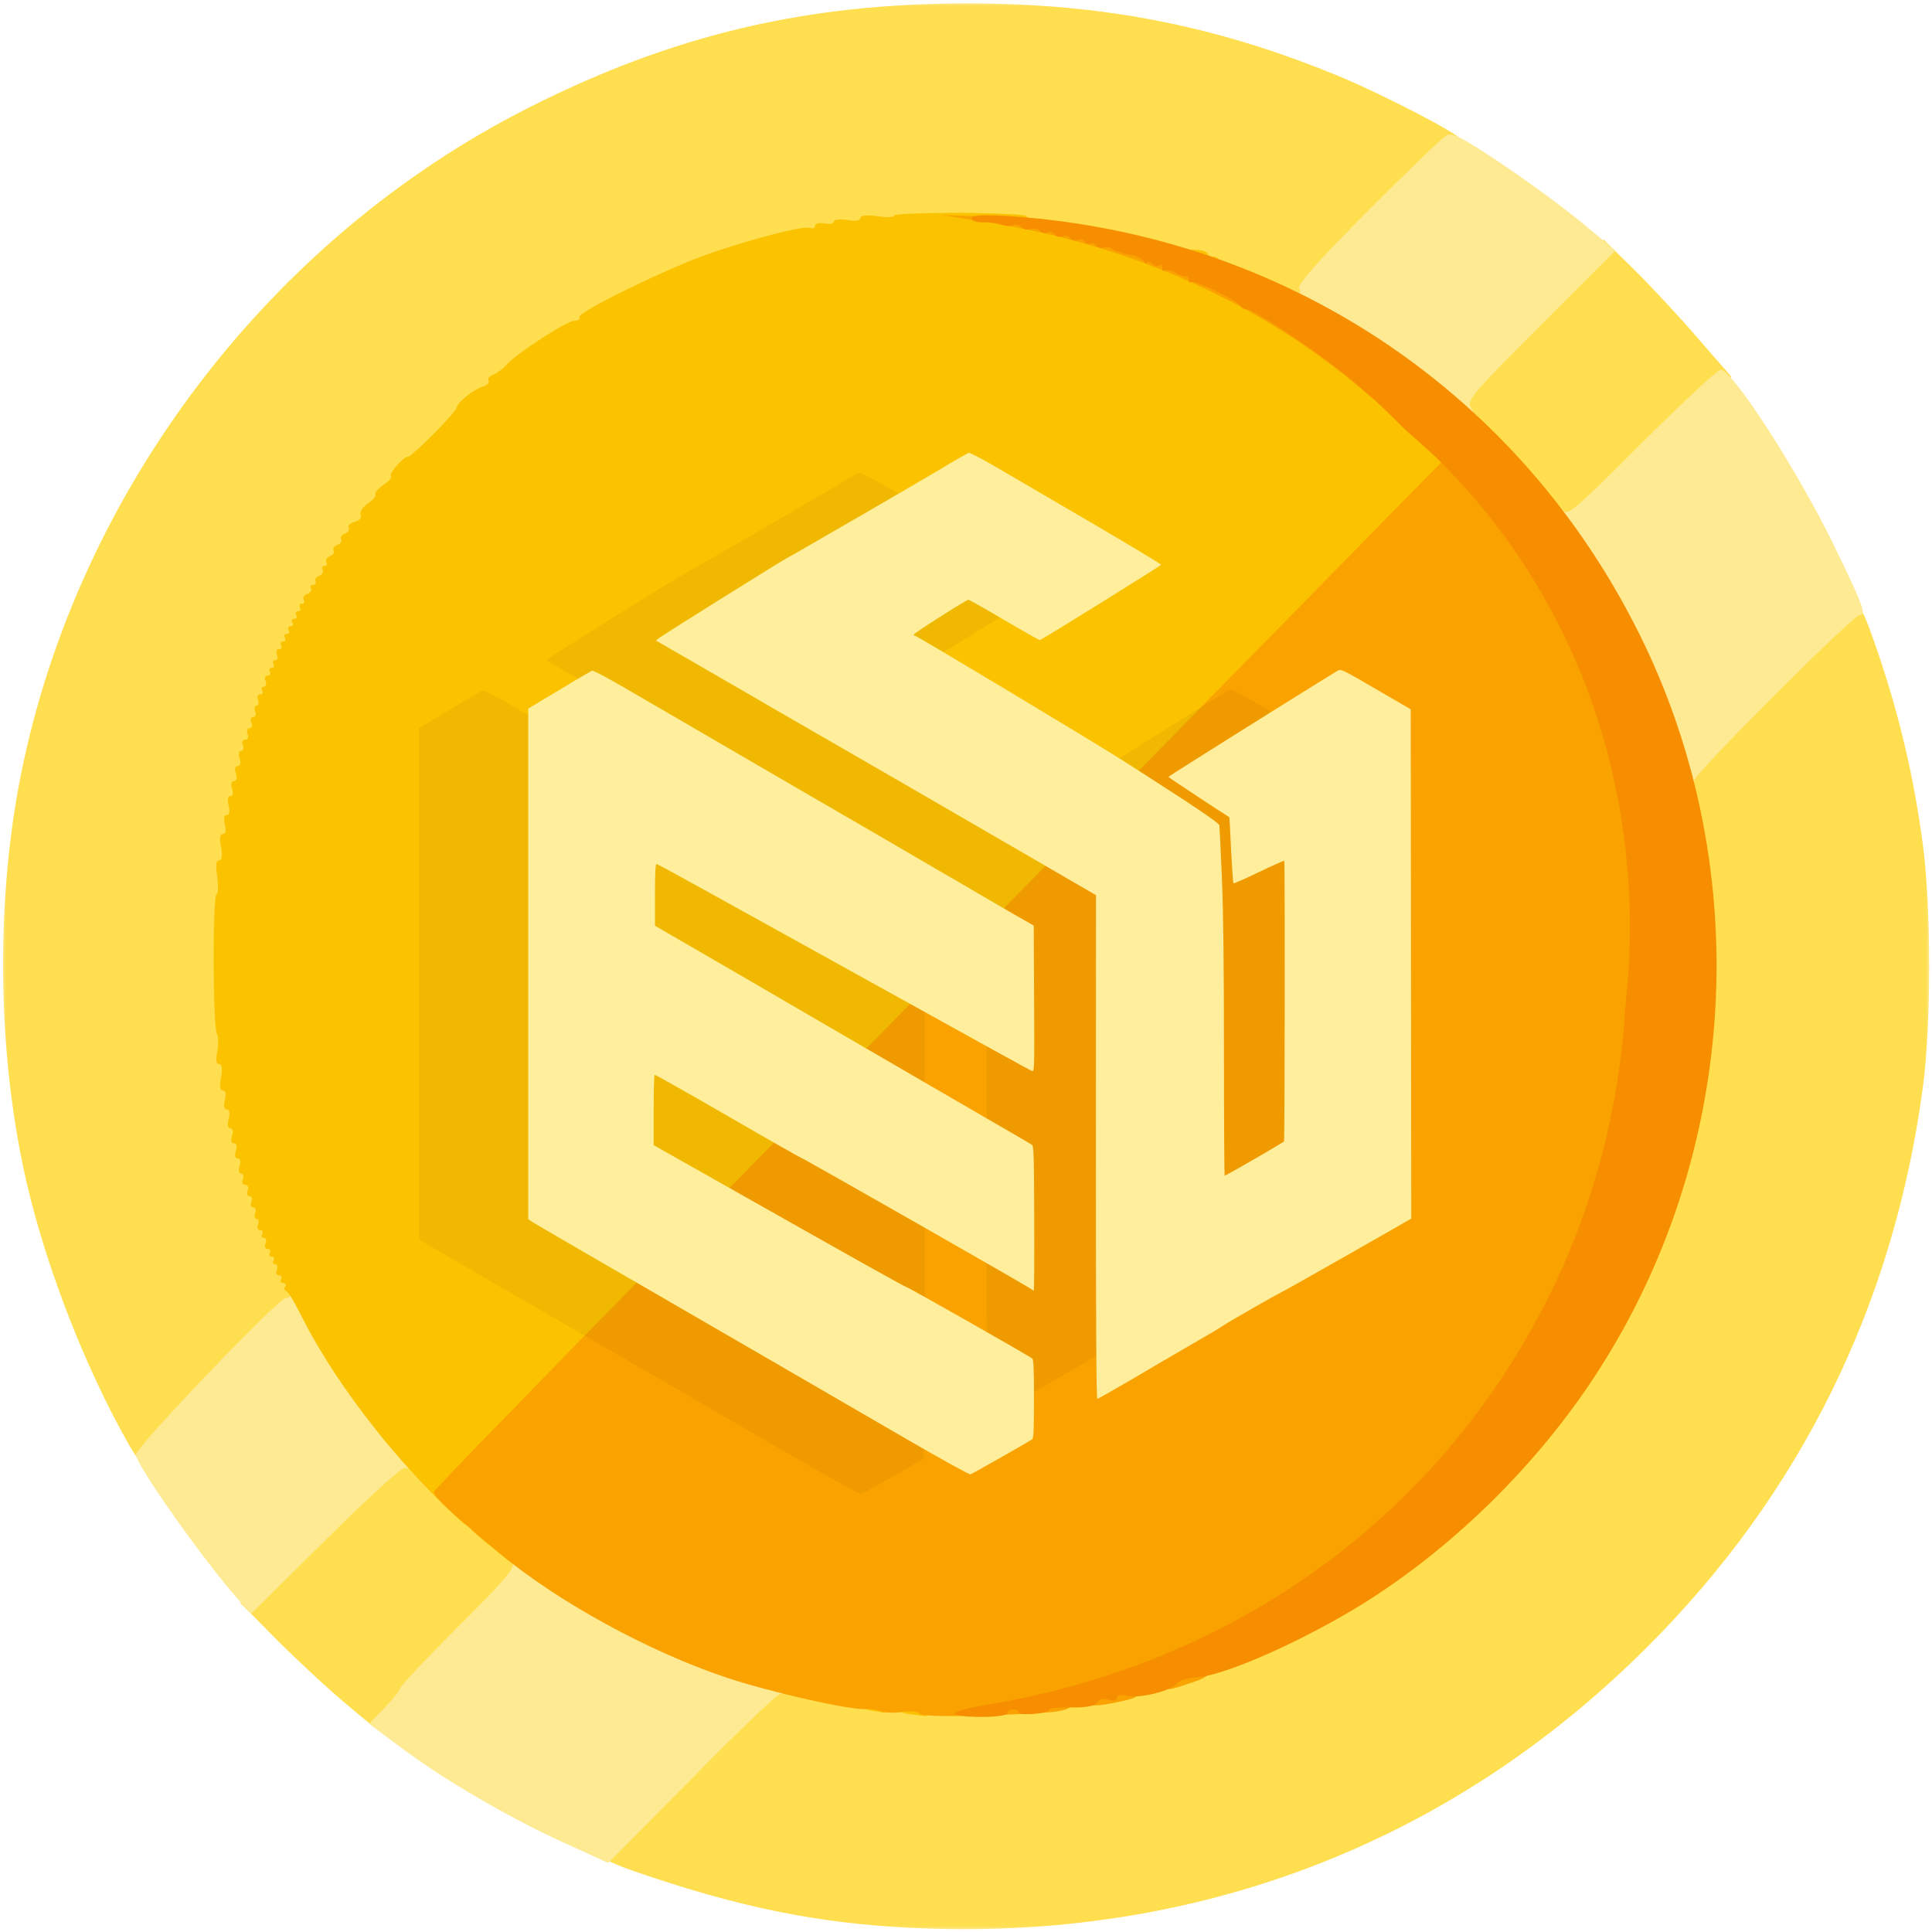 <svg width="150" height="150" viewBox="0 0 150 150" fill="none" xmlns="http://www.w3.org/2000/svg">
<g clipPath="url(#clip0_2349_32261)">
<mask id="mask0_2349_32261" style="mask-type:luminance" maskUnits="userSpaceOnUse" x="0" y="0" width="150" height="150">
<path d="M150 0H0V150H150V0Z" fill="white"/>
</mask>
<g mask="url(#mask0_2349_32261)">
<path d="M70.752 149.678C63.398 149.326 57.188 148.037 49.16 145.254C47.549 144.697 46.582 144.199 46.582 143.935C46.582 143.73 49.424 140.625 52.91 137.109C60.205 129.726 59.297 130.166 64.453 131.25C73.652 133.154 83.174 132.539 92.432 129.463C105.352 125.185 116.514 116.367 123.691 104.795C130.02 94.658 133.184 81.885 132.188 70.84C131.982 68.701 131.572 65.683 131.25 64.16C130.254 59.297 129.785 60.205 136.904 53.086C142.061 47.93 143.291 46.846 143.877 46.934C144.492 47.021 144.727 47.49 145.957 51.123C147.568 55.957 148.623 60.557 149.297 65.625C149.941 70.517 149.941 79.482 149.297 84.375C147.041 101.279 139.805 115.986 127.881 127.881C112.559 143.203 92.725 150.762 70.752 149.678Z" fill="#FFDE50"/>
<path d="M26.953 132.363C25.576 131.221 23.145 128.965 21.562 127.383L18.662 124.453L24.258 118.857C27.363 115.752 29.883 113.057 29.883 112.852C29.883 112.676 29.561 112.5 29.15 112.5C28.564 112.5 28.418 112.354 28.418 111.768C28.418 111.24 28.271 111.035 27.832 111.035C27.451 111.035 27.246 110.83 27.246 110.449C27.246 110.127 27.041 109.863 26.807 109.863C26.514 109.863 26.367 109.541 26.367 108.838C26.367 107.871 26.426 107.812 27.393 107.812C28.213 107.812 28.418 107.93 28.418 108.398C28.418 108.721 28.623 108.984 28.857 108.984C29.121 108.984 29.297 109.248 29.297 109.717C29.297 110.244 29.443 110.449 29.883 110.449C30.352 110.449 30.469 110.654 30.469 111.328C30.469 112.061 30.586 112.207 31.201 112.207C31.67 112.207 31.934 112.383 31.934 112.646C31.934 112.881 32.022 113.086 32.168 113.086C32.285 113.086 33.516 114.199 34.951 115.576C36.358 116.924 38.291 118.652 39.258 119.414C42.012 121.553 41.953 121.67 36.475 127.148C33.984 129.639 31.934 131.836 31.934 131.982C31.934 132.275 29.854 134.473 29.59 134.473C29.502 134.473 28.33 133.535 26.953 132.363Z" fill="#FFDE50"/>
<path d="M10.166 112.441C6.533 106.143 3.223 97.529 1.758 90.41C-0.234 80.742 -0.264 69.551 1.641 60.059C6.064 38.115 20.947 18.545 40.957 8.408C52.148 2.725 62.52 0.264 75.147 0.264C85.781 0.264 94.688 2.051 104.238 6.035C107.637 7.471 113.379 10.459 113.379 10.81C113.379 10.928 110.947 13.447 107.959 16.406C102.832 21.504 102.539 21.855 102.539 22.91C102.539 23.965 102.481 24.023 101.66 24.023C101.162 24.023 99.873 23.584 98.789 23.027C94.775 21.035 89.15 19.307 83.35 18.311C80.479 17.812 70.606 17.256 70.313 17.578C70.225 17.666 68.906 17.93 67.383 18.105C65.859 18.311 63.691 18.604 62.608 18.75C61.494 18.896 58.975 19.57 57.041 20.215C53.027 21.562 46.348 24.697 46.113 25.342C45.996 25.576 45.703 25.781 45.44 25.781C44.854 25.781 40.137 28.945 39.932 29.502C39.844 29.707 39.609 29.883 39.375 29.883C39.141 29.883 38.965 30.059 38.965 30.293C38.965 30.527 38.672 30.82 38.32 30.908C37.588 31.143 36.328 32.197 36.328 32.549C36.328 32.9 33.076 36.123 32.373 36.475C32.051 36.65 31.611 37.148 31.406 37.588C31.172 38.057 30.82 38.496 30.586 38.584C30.352 38.672 30.176 38.906 30.176 39.141C30.176 39.346 29.912 39.668 29.59 39.844C29.268 40.02 29.004 40.43 29.004 40.723C29.004 41.045 28.799 41.309 28.564 41.309C28.33 41.309 28.125 41.514 28.125 41.748C28.125 41.983 28.008 42.188 27.832 42.188C27.686 42.188 27.539 42.393 27.539 42.627C27.539 42.861 27.422 43.066 27.246 43.066C27.1 43.066 26.953 43.242 26.953 43.477C26.953 43.711 26.865 43.945 26.748 44.004C26.602 44.062 26.25 44.619 25.928 45.234C25.605 45.879 25.195 46.523 25.049 46.699C24.873 46.875 24.082 48.486 23.232 50.244C15.879 66.064 15.674 81.592 22.617 97.793C23.379 99.639 24.023 101.514 24.023 102.012C24.023 102.861 23.994 102.891 22.852 102.773C21.68 102.656 21.65 102.715 18.223 106.26C16.348 108.223 14.004 110.713 13.066 111.768C12.1 112.822 11.221 113.672 11.104 113.672C10.986 113.672 10.576 113.115 10.166 112.441Z" fill="#FFDE50"/>
<path d="M60.527 86.397C60.44 85.898 60.352 85.107 60.352 84.639C60.352 83.877 60.44 83.789 61.348 83.789C62.256 83.789 62.344 83.877 62.52 84.902C62.871 87.07 62.783 87.305 61.699 87.305C60.82 87.305 60.703 87.188 60.527 86.397Z" fill="#FFDE50"/>
<path d="M60.352 76.025C60.352 74.59 60.996 72.363 61.406 72.363C61.67 72.363 61.816 72.041 61.816 71.484C61.816 70.898 61.963 70.606 62.256 70.606C62.49 70.606 62.695 70.371 62.695 70.078C62.695 69.492 63.838 68.262 64.394 68.262C64.6 68.262 64.746 68.144 64.746 67.969C64.746 67.822 64.951 67.676 65.186 67.676C65.42 67.676 65.625 67.559 65.625 67.383C65.625 67.236 66.211 67.09 66.943 67.09C68.232 67.09 68.262 67.09 68.262 68.057C68.262 68.906 68.057 69.17 66.768 70.049C65.947 70.606 65.039 71.162 64.717 71.338C64.424 71.484 64.16 71.865 64.16 72.129C64.16 72.422 63.955 72.656 63.721 72.656C63.486 72.656 63.281 72.891 63.281 73.154C63.281 73.447 63.105 74.356 62.93 75.205C62.578 76.728 62.549 76.758 61.465 76.758C60.469 76.758 60.352 76.67 60.352 76.025Z" fill="#FFDE50"/>
<path d="M68.262 55.078V53.906H69.727H71.191V54.902C71.191 55.957 70.752 56.25 69.082 56.25C68.32 56.25 68.262 56.162 68.262 55.078Z" fill="#FFDE50"/>
<path d="M71.484 54.932V53.906H72.949H74.414V54.932V55.957H72.949H71.484V54.932Z" fill="#FFDE50"/>
<path d="M92.285 48.486C92.285 47.461 92.285 47.461 93.603 47.461C94.922 47.461 94.922 47.461 94.922 48.486C94.922 49.512 94.922 49.512 93.603 49.512C92.285 49.512 92.285 49.512 92.285 48.486Z" fill="#FFDE50"/>
<path d="M95.801 48.398C95.801 47.402 95.918 47.227 96.826 46.787C97.412 46.523 98.203 46.289 98.584 46.289C99.199 46.289 99.316 46.143 99.316 45.44C99.316 44.971 99.522 44.355 99.785 44.092C100.166 43.711 100.225 43.242 100.049 41.455L99.844 39.258H100.869H101.895L102.275 41.338C102.568 42.949 102.568 43.535 102.305 43.975C102.1 44.268 101.953 44.766 101.953 45.088C101.953 46.113 101.602 46.582 100.898 46.582C100.312 46.582 100.195 46.728 100.195 47.461C100.195 48.252 100.02 48.457 98.965 48.926C98.262 49.248 97.266 49.512 96.768 49.512C95.83 49.512 95.801 49.453 95.801 48.398Z" fill="#FFDE50"/>
<path d="M119.561 39.375C118.857 38.467 117.1 36.504 115.664 35.01C111.797 30.967 111.68 31.436 118.799 24.316L124.512 18.604L126.885 20.947C128.203 22.236 130.43 24.639 131.836 26.279L134.414 29.238L128.496 35.127C121.553 42.07 121.641 42.012 119.561 39.375Z" fill="#FFDE50"/>
<path d="M98.438 38.525C98.438 38.291 98.174 38.086 97.881 38.086C97.559 38.086 97.119 37.881 96.856 37.647C96.562 37.353 95.83 37.207 94.512 37.207H92.578V36.182V35.156H94.629C95.801 35.156 96.68 35.273 96.68 35.449C96.68 35.625 97.061 35.742 97.529 35.742C98.672 35.742 99.316 36.006 99.316 36.504C99.316 36.738 99.58 36.914 99.902 36.914C100.371 36.914 100.488 37.119 100.488 37.94C100.488 38.906 100.43 38.965 99.463 38.965C98.76 38.965 98.438 38.818 98.438 38.525Z" fill="#FFDE50"/>
<path d="M91.992 31.055C91.992 30.469 91.846 30.176 91.553 30.176C91.289 30.176 91.113 29.912 91.113 29.443C91.113 28.857 90.967 28.711 90.381 28.711C89.912 28.711 89.648 28.535 89.648 28.271C89.648 27.979 89.356 27.832 88.769 27.832C87.949 27.832 87.891 27.744 87.891 26.807C87.891 25.84 87.949 25.781 88.916 25.781C89.619 25.781 89.941 25.928 89.941 26.221C89.941 26.514 90.234 26.66 90.82 26.66C91.553 26.66 91.699 26.777 91.699 27.393C91.699 27.979 91.846 28.125 92.432 28.125C93.047 28.125 93.164 28.271 93.164 29.004C93.164 29.59 93.311 29.883 93.603 29.883C93.897 29.883 94.043 30.205 94.043 30.908C94.043 31.875 93.984 31.934 93.018 31.934C92.08 31.934 91.992 31.875 91.992 31.055Z" fill="#FFDE50"/>
<path d="M82.617 27.832C82.617 26.719 82.676 26.66 83.496 26.66C84.082 26.66 84.375 26.514 84.375 26.221C84.375 25.898 84.727 25.781 85.693 25.781C87.012 25.781 87.012 25.781 87.012 26.807C87.012 27.656 86.894 27.861 86.221 28.008C85.781 28.125 85.225 28.389 85.019 28.623C84.814 28.828 84.17 29.004 83.613 29.004C82.647 29.004 82.617 28.975 82.617 27.832Z" fill="#FFDE50"/>
<path d="M43.623 142.998C39.375 141.035 34.483 138.193 31.084 135.645L28.652 133.828L29.854 132.598C30.498 131.924 31.055 131.25 31.055 131.104C31.055 130.928 33.105 128.76 35.596 126.27C39.082 122.812 40.049 121.67 39.785 121.377C39.551 121.084 39.668 120.996 40.313 120.996C40.869 120.996 42.07 121.582 43.652 122.666C47.256 125.098 53.438 128.115 57.451 129.404C60.147 130.254 60.938 130.635 60.938 131.045C60.938 131.309 60.762 131.543 60.527 131.543C60.322 131.543 57.246 134.502 53.701 138.105L47.227 144.639L43.623 142.998Z" fill="#FFEA94"/>
<path d="M18.428 124.102C15.732 121.055 10.547 113.701 10.547 112.94C10.547 112.354 21.621 100.781 22.178 100.781C22.676 100.781 22.676 100.283 22.207 100.108C22.002 100.02 22.236 99.932 22.705 99.932C23.525 99.903 23.701 100.078 24.434 101.572C25.195 103.154 27.949 107.608 28.564 108.281C28.711 108.486 29.121 108.985 29.414 109.424C29.736 109.834 30.234 110.479 30.527 110.83C30.85 111.182 31.348 111.768 31.67 112.149C31.992 112.529 32.227 113.203 32.197 113.76C32.197 114.258 32.109 114.522 32.022 114.346C31.963 114.141 31.67 113.965 31.406 113.965C31.143 113.965 28.33 116.514 25.195 119.649L19.482 125.303L18.428 124.102Z" fill="#FFEA94"/>
<path d="M65.977 106.465C61.816 105.557 58.33 103.652 55.195 100.605C52.793 98.232 51.416 96.211 50.273 93.398C48.633 89.267 48.516 88.301 48.516 80.566C48.516 72.275 48.75 70.869 50.83 66.65C54.58 58.945 62.461 54.199 71.484 54.199C73.594 54.199 77.49 54.814 79.922 55.547C80.566 55.723 80.566 55.723 80.566 52.646V49.541L73.301 49.453L66.006 49.365L64.834 48.574C62.959 47.344 62.315 46.025 62.168 43.154C61.963 39.346 63.281 36.914 65.977 36.094C66.504 35.918 69.902 35.713 73.535 35.596C78.047 35.449 80.186 35.303 80.332 35.068C80.449 34.863 80.566 33.75 80.566 32.578C80.566 29.531 81.562 27.773 83.994 26.543C85.371 25.84 89.619 25.898 91.055 26.631C93.428 27.832 94.336 29.619 94.336 32.959V35.449H95.449C97.236 35.449 99.404 36.24 100.459 37.266C102.07 38.818 102.363 39.697 102.363 42.48C102.334 44.531 102.217 45.205 101.631 46.26C100.869 47.607 100.811 47.666 98.818 48.516C98.115 48.779 97.559 49.131 97.559 49.277C97.559 49.395 96.826 49.512 95.947 49.512H94.336V75.967V102.451L93.662 103.74C93.281 104.443 92.402 105.439 91.728 105.908C90.527 106.758 90.352 106.787 87.451 106.787C84.522 106.787 84.404 106.758 83.115 105.82L81.768 104.883L80.332 105.439C76.67 106.904 70.049 107.373 65.977 106.465ZM74.795 91.992C76.67 91.113 78.574 89.15 79.6 87.07C80.391 85.459 80.42 85.254 80.42 80.713V76.025L79.453 74.062C78.135 71.338 76.143 69.609 73.477 68.818L71.426 68.174L68.965 68.877C67.617 69.258 66.504 69.668 66.504 69.785C66.504 69.902 66.357 70.019 66.152 70.019C65.625 70.019 64.746 70.928 64.746 71.514C64.746 71.807 64.57 72.158 64.365 72.275C64.189 72.392 63.691 73.183 63.281 73.975C62.637 75.264 62.549 75.908 62.461 79.6C62.344 83.203 62.432 84.053 62.959 85.781C63.926 89.004 66.006 91.289 69.082 92.432C70.576 93.017 73.096 92.812 74.795 91.992ZM65.244 69.58C66.035 68.965 66.387 68.555 66.094 68.555C65.83 68.555 65.625 68.701 65.625 68.848C65.625 69.023 65.449 69.141 65.244 69.141C65.01 69.141 64.541 69.463 64.16 69.873C63.193 70.898 63.662 70.781 65.244 69.58ZM99.17 47.432C99.609 46.992 98.877 47.109 97.705 47.666C97.148 47.93 96.68 48.252 96.68 48.398C96.68 48.662 98.731 47.871 99.17 47.432ZM95.303 36.123C94.922 36.064 94.336 36.064 93.984 36.123C93.603 36.182 93.897 36.24 94.629 36.24C95.361 36.24 95.654 36.182 95.303 36.123Z" fill="#FAA300"/>
<path d="M129.375 57.393C128.027 53.203 125.244 47.461 122.783 43.799C121.465 41.865 120.996 40.898 120.996 40.166C120.996 39.287 121.055 39.199 121.377 39.639C121.699 40.078 122.373 39.492 127.441 34.424C130.576 31.289 133.359 28.711 133.594 28.711C134.531 28.74 139.512 36.445 142.383 42.334C144.668 47.022 144.932 47.754 144.375 47.754C143.877 47.754 131.543 60.088 131.543 60.586C131.543 60.762 131.309 60.938 131.045 60.938C130.635 60.908 130.254 60.117 129.375 57.393Z" fill="#FFEA94"/>
<path d="M110.244 30.117C107.783 28.154 104.795 26.162 101.309 24.199C100.371 23.672 99.902 23.232 99.902 22.822C99.902 22.324 99.99 22.295 100.488 22.559C100.957 22.822 101.045 22.793 100.869 22.383C100.752 22.061 102.246 20.361 106.23 16.348C109.277 13.301 112.002 10.664 112.295 10.518C112.734 10.254 113.525 10.664 116.543 12.685C118.594 14.062 121.436 16.142 122.842 17.314L125.42 19.453L119.619 25.254C114.316 30.557 113.848 31.113 114.199 31.641C114.521 32.168 114.492 32.227 113.73 32.227C113.145 32.227 112.119 31.611 110.244 30.117Z" fill="#FFEA94"/>
<path d="M70.693 133.096C69.961 133.008 69.727 132.832 69.727 132.393C69.727 131.924 69.932 131.836 70.898 131.836C71.953 131.836 72.07 131.924 72.07 132.568C72.07 132.979 71.982 133.271 71.865 133.242C71.719 133.242 71.191 133.154 70.693 133.096Z" fill="#FBC200"/>
<path d="M67.617 132.803C67.031 132.715 66.797 132.51 66.797 132.1C66.797 131.66 67.002 131.543 67.822 131.543C68.731 131.543 68.848 131.631 68.848 132.275C68.848 132.686 68.76 132.979 68.643 132.979C68.496 132.949 68.057 132.861 67.617 132.803Z" fill="#FBC200"/>
<path d="M38.32 120.234C37.383 119.502 36.621 118.828 36.621 118.77C36.621 118.711 37.09 118.652 37.647 118.652C38.467 118.652 38.672 118.77 38.672 119.238C38.672 119.678 38.877 119.824 39.404 119.824C40.02 119.824 40.137 119.971 40.137 120.703C40.137 121.201 40.107 121.582 40.078 121.582C40.02 121.582 39.228 120.967 38.32 120.234Z" fill="#FBC200"/>
<path d="M33.428 115.811C29.385 111.709 25.606 106.553 23.438 102.246C22.91 101.191 22.383 100.283 22.237 100.254C22.09 100.195 22.032 100.02 22.149 99.873C22.237 99.727 22.149 99.609 21.973 99.609C21.797 99.609 21.738 99.492 21.826 99.316C21.914 99.17 21.856 99.023 21.68 99.023C21.475 99.023 21.387 98.818 21.504 98.584C21.592 98.35 21.534 98.145 21.358 98.145C21.182 98.145 21.153 98.027 21.241 97.852C21.328 97.705 21.27 97.559 21.094 97.559C20.918 97.559 20.86 97.441 20.948 97.266C21.035 97.119 20.977 96.973 20.801 96.973C20.596 96.973 20.508 96.768 20.625 96.533C20.713 96.299 20.655 96.094 20.479 96.094C20.303 96.094 20.274 95.977 20.362 95.801C20.45 95.654 20.391 95.508 20.215 95.508C20.01 95.508 19.922 95.303 20.039 95.068C20.127 94.834 20.069 94.629 19.922 94.629C19.776 94.629 19.717 94.424 19.805 94.189C19.922 93.955 19.834 93.75 19.659 93.75C19.483 93.75 19.424 93.545 19.512 93.311C19.629 93.076 19.541 92.871 19.366 92.871C19.19 92.871 19.131 92.666 19.219 92.432C19.336 92.197 19.248 91.992 19.043 91.992C18.838 91.992 18.75 91.787 18.867 91.553C18.955 91.318 18.897 91.113 18.721 91.113C18.545 91.113 18.487 90.85 18.604 90.527C18.721 90.176 18.662 89.941 18.457 89.941C18.252 89.941 18.194 89.707 18.311 89.356C18.428 89.004 18.369 88.77 18.164 88.77C17.959 88.77 17.901 88.535 18.018 88.184C18.135 87.832 18.076 87.598 17.871 87.598C17.696 87.598 17.637 87.305 17.754 86.865C17.871 86.397 17.813 86.133 17.608 86.133C17.403 86.133 17.344 85.869 17.461 85.4C17.578 84.932 17.52 84.668 17.315 84.668C17.08 84.668 17.022 84.346 17.168 83.643C17.285 82.939 17.227 82.617 17.022 82.617C16.787 82.617 16.729 82.295 16.875 81.621C16.963 81.064 16.963 80.449 16.846 80.273C16.524 79.775 16.494 69.434 16.817 69.434C16.934 69.434 16.963 68.848 16.875 68.115C16.729 67.178 16.758 66.797 17.022 66.797C17.227 66.797 17.285 66.475 17.168 65.772C17.022 65.068 17.08 64.746 17.315 64.746C17.52 64.746 17.578 64.483 17.461 64.014C17.344 63.545 17.403 63.281 17.608 63.281C17.813 63.281 17.871 63.018 17.754 62.549C17.637 62.109 17.696 61.816 17.871 61.816C18.076 61.816 18.135 61.582 18.018 61.23C17.901 60.879 17.959 60.645 18.164 60.645C18.369 60.645 18.428 60.41 18.311 60.059C18.194 59.707 18.252 59.473 18.457 59.473C18.662 59.473 18.721 59.238 18.604 58.887C18.487 58.565 18.545 58.301 18.721 58.301C18.897 58.301 18.955 58.096 18.867 57.861C18.75 57.627 18.838 57.422 19.043 57.422C19.248 57.422 19.336 57.217 19.219 56.983C19.131 56.748 19.19 56.543 19.366 56.543C19.541 56.543 19.629 56.338 19.512 56.103C19.424 55.869 19.483 55.664 19.659 55.664C19.834 55.664 19.922 55.459 19.805 55.225C19.717 54.99 19.776 54.785 19.922 54.785C20.069 54.785 20.127 54.58 20.039 54.346C19.922 54.111 20.01 53.906 20.215 53.906C20.391 53.906 20.45 53.789 20.362 53.613C20.274 53.467 20.303 53.32 20.479 53.32C20.655 53.32 20.713 53.115 20.625 52.881C20.508 52.647 20.596 52.441 20.801 52.441C20.977 52.441 21.035 52.324 20.948 52.148C20.86 52.002 20.918 51.855 21.094 51.855C21.27 51.855 21.328 51.738 21.241 51.562C21.153 51.416 21.182 51.27 21.358 51.27C21.534 51.27 21.592 51.065 21.504 50.83C21.387 50.596 21.475 50.391 21.68 50.391C21.856 50.391 21.914 50.273 21.826 50.098C21.738 49.951 21.797 49.805 21.973 49.805C22.149 49.805 22.207 49.688 22.119 49.512C22.032 49.365 22.09 49.219 22.266 49.219C22.442 49.219 22.5 49.102 22.412 48.926C22.325 48.75 22.383 48.633 22.559 48.633C22.735 48.633 22.793 48.486 22.705 48.34C22.617 48.164 22.676 48.047 22.852 48.047C23.028 48.047 23.086 47.9 22.998 47.754C22.91 47.578 22.969 47.461 23.145 47.461C23.321 47.461 23.379 47.344 23.291 47.168C23.203 47.022 23.262 46.875 23.438 46.875C23.613 46.875 23.672 46.728 23.584 46.582C23.496 46.406 23.613 46.201 23.848 46.113C24.112 46.025 24.229 45.82 24.141 45.674C24.053 45.527 24.141 45.41 24.317 45.41C24.492 45.41 24.58 45.293 24.492 45.147C24.405 45 24.522 44.795 24.785 44.707C25.02 44.619 25.137 44.414 25.049 44.238C24.961 44.092 25.02 43.945 25.196 43.945C25.371 43.945 25.43 43.799 25.342 43.652C25.254 43.477 25.371 43.272 25.606 43.184C25.869 43.096 25.987 42.891 25.899 42.744C25.811 42.598 25.957 42.393 26.192 42.305C26.455 42.217 26.573 42.012 26.485 41.865C26.397 41.719 26.543 41.514 26.778 41.426C27.041 41.338 27.159 41.133 27.071 40.957C26.983 40.811 27.188 40.605 27.539 40.518C27.92 40.43 28.096 40.195 28.008 39.961C27.92 39.727 28.184 39.346 28.565 39.082C28.975 38.818 29.238 38.496 29.151 38.379C29.063 38.262 29.356 37.94 29.766 37.647C30.176 37.383 30.44 37.09 30.352 36.973C30.147 36.797 31.319 35.449 31.699 35.449C31.992 35.449 35.449 31.963 35.449 31.67C35.449 31.289 36.739 30.264 37.442 30.029C37.793 29.941 38.028 29.707 37.94 29.561C37.822 29.414 37.998 29.209 38.291 29.092C38.584 28.975 39.024 28.652 39.258 28.389C39.99 27.51 44.004 24.902 44.59 24.902C44.912 24.902 45.088 24.785 44.971 24.639C44.766 24.258 51.856 20.801 55.166 19.658C58.565 18.486 62.373 17.52 62.871 17.695C63.106 17.783 63.281 17.695 63.281 17.549C63.281 17.344 63.604 17.285 64.014 17.344C64.424 17.432 64.746 17.373 64.746 17.197C64.746 17.051 65.186 16.992 65.772 17.08C66.416 17.197 66.797 17.139 66.797 16.934C66.797 16.729 67.266 16.67 68.115 16.787C68.848 16.904 69.434 16.875 69.434 16.729C69.434 16.611 71.748 16.523 74.561 16.523C77.373 16.553 79.688 16.641 79.688 16.787C79.688 16.904 80.156 16.992 80.713 16.992C81.826 16.992 87.979 18.721 90.147 19.658C91.729 20.332 91.992 20.361 91.992 19.775C91.992 19.453 92.256 19.336 92.871 19.395C93.369 19.424 93.75 19.57 93.75 19.688C93.75 19.805 93.955 19.922 94.19 19.922C94.424 19.922 94.629 20.068 94.629 20.215C94.629 20.391 94.131 20.508 93.545 20.508L92.432 20.537L94.19 21.357C99.492 23.818 105.147 27.803 109.951 32.461C114.668 37.09 115.196 35.83 103.858 47.168C98.76 52.266 94.629 56.631 94.629 56.895C94.629 57.217 94.395 57.422 94.043 57.422C93.487 57.422 93.457 57.217 93.457 53.027V48.633H95.069C98.496 48.633 100.899 46.67 101.455 43.359C101.953 40.605 99.698 37.09 97.178 36.709C96.68 36.65 96.123 36.445 95.977 36.299C95.801 36.152 95.186 36.035 94.57 36.035H93.457V33.691C93.457 30.41 92.315 28.359 89.942 27.363C88.565 26.777 85.313 26.631 85.137 27.158C85.049 27.363 84.639 27.539 84.229 27.539C83.76 27.539 83.496 27.715 83.496 27.979C83.496 28.682 82.793 28.799 81.592 28.301C79.834 27.568 77.051 27.715 77.051 28.535C77.051 28.74 76.612 29.326 76.055 29.795C75.44 30.381 75 31.113 74.883 31.758C74.766 32.344 74.531 32.812 74.356 32.812C74.151 32.812 74.092 33.398 74.239 34.688L74.414 36.533L67.91 36.768C64.307 36.885 61.348 37.09 61.289 37.236C61.231 37.383 60.733 37.5 60.205 37.5C59.649 37.5 59.092 37.676 58.975 37.91C58.858 38.145 58.242 38.877 57.627 39.522C55.752 41.572 55.899 44.004 58.008 46.025C59.356 47.285 60.821 47.754 63.457 47.754C64.57 47.754 66.006 47.959 66.651 48.193C67.383 48.457 68.994 48.603 70.987 48.633H74.121V52.002C74.121 54.053 74.004 55.371 73.828 55.371C73.682 55.371 73.535 55.283 73.535 55.137C73.535 55.02 72.539 54.902 71.338 54.902C70.137 54.902 69.141 54.99 69.141 55.078C69.141 55.371 65.567 55.957 63.838 55.957C62.959 55.957 61.348 56.162 60.205 56.397C59.092 56.631 57.891 56.836 57.569 56.836C56.778 56.836 53.321 58.506 53.321 58.887C53.321 59.033 53.115 59.18 52.881 59.18C52.647 59.18 52.442 59.326 52.442 59.473C52.442 59.648 52.266 59.766 52.061 59.766C51.856 59.766 51.533 60.029 51.328 60.352C51.123 60.674 50.742 60.938 50.42 60.938C49.864 60.938 48.926 61.787 48.926 62.315C48.926 62.49 48.662 62.695 48.34 62.783C47.989 62.871 47.754 63.193 47.754 63.545C47.754 63.897 47.549 64.248 47.315 64.336C47.08 64.453 46.875 64.717 46.875 64.922C46.875 65.156 46.699 65.42 46.465 65.508C46.231 65.596 45.967 65.977 45.879 66.387C45.762 66.768 45.586 67.09 45.44 67.09C45.293 67.09 45.029 67.529 44.824 68.057C44.619 68.555 44.356 69.258 44.239 69.58C43.418 71.631 43.067 72.773 42.891 74.18C42.774 75.029 42.539 75.82 42.364 75.938C41.895 76.26 41.924 84.434 42.422 84.609C42.598 84.668 42.774 85.078 42.774 85.488C42.774 86.982 43.682 90.088 44.766 92.432C45.352 93.721 45.938 94.834 46.055 94.863C46.201 94.922 46.289 95.098 46.289 95.244C46.289 95.566 46.553 95.889 48.399 97.939C50.713 100.488 50.977 100.049 42.129 108.897C34.834 116.191 34.483 116.602 35.391 116.602C36.24 116.602 36.328 116.689 36.328 117.48C36.328 117.979 36.24 118.359 36.123 118.359C36.035 118.359 34.805 117.217 33.428 115.811Z" fill="#FBC200"/>
<path d="M61.963 86.338C61.553 84.814 61.494 83.555 61.582 79.658C61.67 75.205 61.729 74.736 62.461 73.213C62.871 72.275 63.779 70.986 64.453 70.312C65.654 69.111 68.233 67.676 69.199 67.676C69.492 67.676 70.43 68.379 71.309 69.228C73.213 71.045 74.414 73.389 74.414 75.293V76.641L68.643 82.412C65.449 85.576 62.783 88.184 62.666 88.184C62.549 88.184 62.227 87.334 61.963 86.338Z" fill="#FBC200"/>
<path d="M71.367 133.037C71.279 132.891 70.664 132.832 70.019 132.92C69.404 133.008 68.643 132.979 68.35 132.861C68.057 132.744 67.529 132.656 67.207 132.686C66.094 132.803 59.619 131.338 56.338 130.225C50.391 128.232 43.359 124.395 38.848 120.645C35.215 117.627 33.691 116.221 33.691 115.898C33.691 115.723 37.119 112.148 41.309 107.959C47.168 102.129 48.838 100.283 48.574 99.99C48.34 99.697 48.457 99.609 49.102 99.609C49.6 99.609 50.537 100.049 51.416 100.664C54.668 103.008 58.389 104.385 62.695 104.883C64.072 105.029 66.035 105.352 67.09 105.586C69.551 106.172 73.154 106.172 75.732 105.586C76.875 105.352 78.311 105.059 78.955 104.971C79.6 104.883 80.625 104.561 81.24 104.238L82.324 103.682L83.672 104.707C86.602 106.934 90.732 106.26 92.607 103.213L93.311 102.1L93.457 78.897L93.603 55.664L102.979 46.289C111.592 37.676 112.324 36.855 111.973 36.328C111.65 35.801 111.68 35.742 112.441 35.742C113.145 35.742 113.584 36.182 115.459 38.76C121.816 47.402 125.391 56.074 126.709 66.152C127.266 70.459 127.266 78.984 126.709 83.32C125.098 95.625 119.531 107.08 110.771 116.104C106.143 120.879 101.631 124.219 95.361 127.5C92.549 128.965 92.256 129.199 93.106 129.199C94.424 129.199 94.277 130.049 92.871 130.518C90.469 131.338 90.527 131.338 90.527 130.547C90.527 129.668 90.586 129.697 89.385 130.107C88.711 130.342 88.477 130.605 88.477 131.104C88.477 131.689 88.272 131.836 87.012 132.1C85.166 132.51 84.375 132.51 84.375 132.129C84.375 131.631 83.555 131.807 83.232 132.334C82.939 132.92 82.061 133.008 75.527 133.213C73.154 133.271 71.455 133.213 71.367 133.037ZM88.711 124.512C90.439 124.131 92.08 122.842 92.9 121.201C93.398 120.264 93.486 119.619 93.398 118.184C93.252 115.898 92.197 114.199 90.264 113.174L88.975 112.5H75.029C65.742 112.5 60.732 112.617 60.059 112.822C59.502 112.998 57.832 113.115 56.367 113.086C53.379 113.057 52.002 113.438 50.566 114.785C48.281 116.953 48.486 120.029 51.065 122.197C52.031 123.018 54.58 123.691 56.484 123.604C57.51 123.574 58.447 123.691 58.887 123.955C59.473 124.277 61.816 124.395 70.019 124.512C75.732 124.6 81.973 124.717 83.848 124.746C85.723 124.775 87.92 124.658 88.711 124.512Z" fill="#FAA300"/>
<path d="M46.875 98.145C46.465 97.647 45.967 97.061 45.791 96.826C45.586 96.621 45.41 96.299 45.41 96.123C45.41 95.947 45.293 95.801 45.117 95.801C44.971 95.801 44.824 95.596 44.824 95.361C44.824 95.127 44.678 94.922 44.502 94.922C44.355 94.922 44.297 94.805 44.385 94.629C44.473 94.483 44.414 94.336 44.238 94.336C44.062 94.336 44.004 94.219 44.092 94.043C44.18 93.897 44.121 93.75 43.945 93.75C43.77 93.75 43.711 93.633 43.799 93.457C43.887 93.311 43.828 93.164 43.652 93.164C43.477 93.164 43.418 93.047 43.506 92.871C43.594 92.725 43.565 92.578 43.447 92.578C43.301 92.578 43.154 92.285 43.154 91.934C43.125 91.553 42.949 91.231 42.803 91.172C42.656 91.113 42.598 90.879 42.685 90.645C42.773 90.41 42.715 90.234 42.539 90.234C42.363 90.234 42.305 89.971 42.393 89.648C42.48 89.326 42.422 89.062 42.275 89.062C42.1 89.062 42.041 88.74 42.129 88.33C42.188 87.92 42.129 87.598 41.982 87.598C41.836 87.598 41.777 87.188 41.836 86.689C41.924 86.103 41.836 85.693 41.572 85.518C40.986 85.166 40.986 75.381 41.572 75.029C41.836 74.854 41.924 74.443 41.836 73.858C41.777 73.359 41.836 72.949 41.982 72.949C42.129 72.949 42.188 72.627 42.129 72.217C42.041 71.807 42.1 71.484 42.246 71.484C42.393 71.484 42.48 71.309 42.422 71.133C42.334 70.928 42.48 70.576 42.685 70.342C42.92 70.108 43.037 69.697 42.978 69.404C42.891 69.111 43.037 68.818 43.272 68.731C43.535 68.613 43.652 68.32 43.565 67.969C43.477 67.647 43.535 67.383 43.711 67.383C43.857 67.383 43.887 67.266 43.799 67.09C43.711 66.943 43.77 66.797 43.945 66.797C44.121 66.797 44.18 66.68 44.092 66.504C44.004 66.358 44.092 66.211 44.326 66.211C44.795 66.211 45.205 65.449 44.971 65.039C44.883 64.922 45.117 64.746 45.44 64.658C45.85 64.541 46.025 64.336 45.908 64.072C45.791 63.779 45.967 63.574 46.318 63.486C46.699 63.398 46.875 63.135 46.816 62.783C46.758 62.49 46.963 62.139 47.344 61.992C47.666 61.846 48.076 61.465 48.223 61.143C48.369 60.82 48.721 60.44 49.014 60.293C50.273 59.678 50.537 59.502 50.478 59.209C50.42 59.033 50.654 58.887 51.006 58.887C51.328 58.887 51.504 58.77 51.416 58.594C51.328 58.447 51.504 58.301 51.855 58.301C52.207 58.301 52.412 58.184 52.324 58.037C52.119 57.715 56.133 55.869 57.188 55.84C57.627 55.811 58.008 55.693 58.008 55.547C58.008 55.43 58.272 55.371 58.594 55.459C58.916 55.547 59.18 55.459 59.18 55.312C59.18 55.137 59.531 55.078 60.059 55.195C60.557 55.283 60.938 55.225 60.938 55.078C60.938 54.756 61.904 54.697 62.93 54.961C64.043 55.283 63.662 55.869 62.197 56.104C59.502 56.484 57.246 57.158 54.785 58.389C53.408 59.033 52.266 59.707 52.207 59.824C52.148 59.941 51.768 60.059 51.387 60.059C50.889 60.059 50.684 60.234 50.684 60.645C50.684 60.967 50.566 61.23 50.449 61.23C50.303 61.23 49.688 61.758 49.043 62.402C48.428 63.047 47.725 63.574 47.549 63.574C47.344 63.574 47.168 63.838 47.168 64.16C47.168 64.483 46.963 64.746 46.728 64.746C46.494 64.746 46.289 65.01 46.289 65.332C46.289 65.654 46.084 65.918 45.85 65.918C45.615 65.918 45.41 66.182 45.41 66.504C45.41 67.207 44.795 68.555 44.473 68.555C44.355 68.555 44.238 68.877 44.238 69.287C44.238 69.697 44.121 70.02 43.975 70.02C43.828 70.02 43.652 70.459 43.565 70.986C43.477 71.484 43.213 72.979 42.949 74.268C42.217 77.988 42.305 85.283 43.125 88.623C43.477 90.059 43.916 91.406 44.121 91.611C44.297 91.816 44.707 92.578 45 93.281C45.322 94.014 45.645 94.629 45.791 94.629C45.908 94.629 45.996 94.834 45.996 95.068C45.996 95.303 46.143 95.508 46.289 95.508C46.465 95.508 46.582 95.742 46.582 96.064C46.582 96.358 46.846 96.68 47.168 96.768C47.607 96.885 47.754 97.178 47.754 97.969C47.754 98.555 47.725 99.023 47.666 99.023C47.607 99.023 47.256 98.613 46.875 98.145Z" fill="#FAA300"/>
<path d="M68.057 93.223C65.303 92.109 62.402 89.15 62.402 87.451C62.402 87.041 64.277 84.961 67.969 81.299C72.891 76.406 74.268 74.707 73.242 74.707C73.096 74.707 73.037 74.502 73.125 74.268C73.242 74.033 73.184 73.828 73.037 73.828C72.891 73.828 72.773 73.564 72.744 73.242C72.715 72.832 72.861 72.656 73.272 72.656C73.564 72.656 73.828 72.744 73.828 72.891C73.857 73.008 73.975 73.652 74.092 74.356C74.238 75.029 74.238 78.281 74.15 81.533C73.945 87.129 73.887 87.539 73.184 88.916C72.744 89.736 71.953 90.85 71.367 91.377C70.752 91.963 70.312 92.695 70.312 93.076C70.312 93.897 69.785 93.926 68.057 93.223Z" fill="#FAA300"/>
<path d="M72.07 93.018C72.07 92.344 72.188 92.285 73.389 92.285C74.473 92.285 74.707 92.373 74.707 92.842C74.707 93.398 73.975 93.75 72.744 93.75C72.217 93.75 72.07 93.574 72.07 93.018Z" fill="#FAA300"/>
<path d="M71.719 71.426L70.928 70.459L71.66 70.371C72.627 70.254 72.715 70.342 72.598 71.484L72.51 72.422L71.719 71.426Z" fill="#FAA300"/>
<path d="M68.906 68.818L67.617 67.998L68.701 67.793C69.932 67.558 70.4 67.881 70.254 68.906L70.166 69.639L68.906 68.818Z" fill="#FAA300"/>
<path d="M77.871 56.162C76.494 55.781 76.289 54.785 77.578 54.785C79.072 54.785 79.688 55.107 79.688 55.84C79.688 56.602 79.512 56.631 77.871 56.162Z" fill="#FAA300"/>
<path d="M64.365 56.045C63.662 55.371 65.274 54.404 66.035 55.049C66.24 55.225 66.504 55.283 66.592 55.166C66.709 55.078 66.797 55.137 66.797 55.312C66.797 55.605 66.533 55.723 65.01 56.133C64.776 56.191 64.483 56.162 64.365 56.045Z" fill="#FAA300"/>
<path d="M73.418 54.902C73.33 54.639 73.242 53.145 73.242 51.533C73.242 48.721 73.272 48.633 73.916 48.633C74.561 48.633 74.561 48.721 74.561 52.002C74.59 54.961 74.531 55.371 74.092 55.371C73.828 55.371 73.506 55.166 73.418 54.902Z" fill="#FAA300"/>
<path d="M59.209 48.252C57.949 47.842 56.045 46.084 55.811 45.059C55.694 44.59 55.488 44.238 55.371 44.238C55.225 44.238 55.195 43.974 55.283 43.652C55.518 42.715 56.25 42.949 56.25 43.945C56.25 44.531 56.397 44.824 56.69 44.824C56.924 44.824 57.129 45.088 57.129 45.41C57.129 45.732 57.276 45.996 57.481 45.996C57.656 45.996 58.447 46.289 59.209 46.67C60.264 47.139 60.615 47.49 60.645 47.988C60.645 48.691 60.615 48.721 59.209 48.252Z" fill="#FAA300"/>
<path d="M55.283 41.016C55.195 40.693 55.254 40.43 55.43 40.43C55.606 40.43 55.664 40.224 55.547 39.99C55.459 39.756 55.547 39.551 55.723 39.551C55.898 39.551 56.221 39.316 56.426 39.053C56.777 38.584 56.807 38.613 56.836 39.404C56.836 40.81 56.514 41.602 55.957 41.602C55.664 41.602 55.371 41.338 55.283 41.016Z" fill="#FAA300"/>
<path d="M57.569 37.793C57.861 37.471 57.979 37.207 57.832 37.207C57.686 37.178 57.949 36.973 58.389 36.738C58.828 36.504 59.473 36.387 59.766 36.475C60.117 36.592 60.352 36.533 60.352 36.357C60.352 36.152 61.582 36.035 63.867 36.035C66.68 36.035 67.383 36.123 67.383 36.445C67.383 37.002 66.211 37.266 63.281 37.295C61.553 37.353 60.469 37.529 59.795 37.881C59.239 38.145 58.389 38.379 57.92 38.379C57.071 38.379 57.041 38.379 57.569 37.793Z" fill="#FAA300"/>
<path d="M73.418 36.152C73.096 35.332 73.213 31.992 73.564 31.875C73.769 31.816 73.916 31.348 73.945 30.82C73.945 30.293 74.092 29.883 74.209 29.883C74.355 29.883 74.355 29.766 74.267 29.59C74.18 29.443 74.267 29.297 74.502 29.297C74.971 29.297 76.172 28.096 76.172 27.627C76.172 27.188 77.812 26.572 78.428 26.777C78.691 26.895 79.014 26.807 79.131 26.602C79.336 26.279 79.482 26.279 79.98 26.602C80.332 26.807 80.859 26.895 81.182 26.807C81.504 26.689 81.738 26.748 81.738 26.953C81.738 27.129 81.885 27.188 82.031 27.1C82.207 27.012 82.324 27.07 82.324 27.246C82.324 27.422 82.441 27.51 82.588 27.422C82.939 27.188 83.584 28.037 83.35 28.418C83.086 28.828 82.266 28.77 81.621 28.271C80.889 27.715 79.365 27.715 78.017 28.271C77.461 28.506 76.67 28.711 76.289 28.711C75.703 28.711 75.586 28.857 75.586 29.561C75.586 30.029 75.41 30.615 75.176 30.85C74.941 31.084 74.648 32.197 74.531 33.369L74.326 35.449H75.264C76.348 35.449 76.523 36.152 75.527 36.445C74.385 36.738 73.594 36.65 73.418 36.152Z" fill="#FAA300"/>
<path d="M108.398 32.666L107.402 31.641H108.486C109.541 31.641 109.57 31.67 109.57 32.666C109.57 33.223 109.541 33.691 109.482 33.691C109.424 33.691 108.955 33.223 108.398 32.666Z" fill="#FAA300"/>
<path d="M105.908 30.381C97.822 23.496 87.891 19.043 76.67 17.256L73.096 16.699L77.344 16.846C82.002 16.992 84.111 17.373 88.154 18.721C90.732 19.6 96.914 22.354 97.266 22.793C97.353 22.91 98.027 23.32 98.818 23.701C99.58 24.082 100.195 24.521 100.195 24.639C100.195 24.785 100.4 24.902 100.635 24.902C100.869 24.902 101.074 25.049 101.074 25.195C101.074 25.371 101.279 25.488 101.514 25.488C101.748 25.488 101.953 25.635 101.953 25.781C101.953 25.957 102.158 26.074 102.393 26.074C102.656 26.074 102.92 26.279 103.008 26.514C103.125 26.748 103.389 26.953 103.594 26.953C103.828 26.953 104.092 27.129 104.18 27.363C104.268 27.598 104.59 27.832 104.912 27.92C105.234 28.008 105.469 28.33 105.469 28.682C105.469 29.15 105.645 29.297 106.201 29.297C107.021 29.297 107.314 29.766 107.168 30.762C107.08 31.348 107.021 31.348 105.908 30.381Z" fill="#FAA300"/>
<path d="M74.121 133.037C74.121 132.891 75.088 132.627 76.26 132.422C96.006 129.258 112.148 117.451 120.557 100.02C129.023 82.5 128.057 61.26 118.037 44.678C114.756 39.229 109.189 32.871 104.297 28.975C101.895 27.041 97.324 24.023 96.826 24.023C96.621 24.023 96.387 23.906 96.328 23.76C96.182 23.379 92.666 21.68 92.461 21.885C92.373 22.002 92.285 21.914 92.285 21.738C92.285 21.533 92.197 21.416 92.08 21.445C91.934 21.475 91.553 21.358 91.231 21.152C90.879 20.977 90.527 20.918 90.41 21.006C90.322 21.094 90.234 21.006 90.234 20.801C90.234 20.596 90.147 20.508 90.029 20.596C89.941 20.713 89.678 20.654 89.443 20.479C89.238 20.303 89.062 20.244 89.062 20.391C89.062 20.537 88.945 20.479 88.828 20.303C88.711 20.098 88.272 19.863 87.891 19.805C87.481 19.746 87.129 19.658 87.1 19.6C87.041 19.57 86.894 19.541 86.748 19.512C86.602 19.512 86.397 19.395 86.279 19.277C86.162 19.16 85.898 19.16 85.693 19.219C85.488 19.307 85.225 19.219 85.107 19.072C85.019 18.897 84.814 18.809 84.668 18.897C84.522 18.985 84.346 18.926 84.228 18.779C84.141 18.604 83.877 18.545 83.672 18.633C83.438 18.721 83.174 18.662 83.086 18.486C82.969 18.311 82.705 18.252 82.5 18.34C82.266 18.428 82.002 18.369 81.914 18.194C81.797 18.018 81.533 17.959 81.328 18.047C81.094 18.135 80.83 18.076 80.742 17.93C80.654 17.754 80.303 17.695 80.01 17.783C79.717 17.871 79.365 17.783 79.277 17.608C79.16 17.461 78.897 17.373 78.662 17.49C78.428 17.578 77.988 17.549 77.725 17.432C77.432 17.315 76.846 17.227 76.406 17.256C75.996 17.285 75.557 17.197 75.439 17.022C75.205 16.611 77.08 16.611 80.801 16.992C101.426 19.19 118.828 31.494 127.705 50.098C136.113 67.764 134.941 89.004 124.57 105.674C119.971 113.115 113.145 119.942 105.82 124.512C101.133 127.412 95.127 130.078 92.93 130.225C92.227 130.254 91.494 130.488 91.318 130.752C90.85 131.309 88.389 131.895 87.451 131.66C86.982 131.543 86.719 131.602 86.719 131.836C86.719 132.041 86.484 132.1 86.103 131.983C85.693 131.836 85.371 131.924 85.225 132.158C85.049 132.451 84.404 132.568 83.203 132.568C82.236 132.539 81.445 132.627 81.445 132.744C81.445 132.861 80.918 133.008 80.273 133.067C79.629 133.125 79.102 133.067 79.102 132.949C79.102 132.803 78.897 132.715 78.662 132.715C78.428 132.715 78.223 132.861 78.223 133.008C78.223 133.184 77.344 133.301 76.172 133.301C75.059 133.301 74.121 133.184 74.121 133.037Z" fill="#F68E00"/>
<path d="M59.502 105.439C51.211 103.828 44.648 97.647 42.451 89.443C41.66 86.543 41.338 78.047 41.895 74.356C43.272 64.863 50.186 57.48 59.531 55.547C62.578 54.902 65.332 54.902 65.332 55.547C65.332 55.81 65.068 56.074 64.717 56.162C63.223 56.572 59.443 58.623 57.744 60.029C55.02 62.197 53.174 64.512 51.709 67.529C50.039 70.898 49.57 73.037 49.336 78.106C48.926 87.363 50.449 93.252 54.522 98.115C57.1 101.162 60.908 103.799 64.307 104.883C64.951 105.088 65.596 105.352 65.742 105.498C66.123 105.82 61.23 105.791 59.502 105.439Z" fill="#F68E00"/>
<path d="M77.695 105.557C77.373 105.439 81.709 103.447 82.324 103.418C82.412 103.418 82.647 103.682 82.852 104.004C83.174 104.531 83.086 104.648 82.031 105.176C80.947 105.732 78.633 105.937 77.695 105.557Z" fill="#F68E00"/>
<path d="M69.434 93.486C69.434 93.34 69.199 93.281 68.936 93.34C68.643 93.398 68.203 93.311 67.969 93.164C67.588 92.871 67.617 92.783 68.086 92.49C69.492 91.641 71.602 89.385 72.305 88.037C73.008 86.66 73.067 86.25 73.272 80.713C73.477 74.912 73.477 74.824 72.774 73.242C72.012 71.572 70.195 69.463 68.731 68.555L67.881 68.027L69.024 67.705C73.389 66.504 78.194 68.819 80.332 73.184L81.299 75.147V80.713C81.299 86.221 81.299 86.309 80.479 87.949C78.985 90.967 75.469 93.721 73.682 93.281C73.242 93.164 72.949 93.223 72.949 93.428C72.949 93.633 72.276 93.75 71.192 93.75C70.225 93.75 69.434 93.633 69.434 93.486Z" fill="#F68E00"/>
<path d="M79.981 56.895C79.424 56.631 78.926 56.309 78.867 56.191C78.809 56.074 78.574 56.074 78.34 56.162C78.106 56.25 77.93 56.162 77.93 55.957C77.93 55.781 77.812 55.693 77.666 55.781C77.549 55.869 76.611 55.781 75.644 55.605C73.945 55.283 73.828 55.195 73.682 54.375C73.564 53.877 73.535 52.412 73.594 51.123L73.682 48.779L77.578 48.691L81.445 48.603V53.027C81.445 55.43 81.357 57.422 81.24 57.393C81.094 57.393 80.537 57.158 79.981 56.895Z" fill="#F68E00"/>
<path d="M59.912 48.34C59.795 48.164 59.619 48.105 59.473 48.193C59.326 48.281 59.151 48.223 59.033 48.047C58.916 47.871 58.711 47.813 58.565 47.9C58.418 48.018 58.301 47.959 58.301 47.842C58.301 47.695 57.92 47.373 57.451 47.08C55.606 45.996 54.785 42.217 55.84 39.961C56.514 38.555 58.389 37.031 59.912 36.65C61.904 36.152 66.123 36.211 66.328 36.768C66.416 37.002 66.358 37.207 66.211 37.207C65.567 37.207 63.867 39.082 63.398 40.313C62.783 41.953 62.988 44.414 63.897 45.879C64.248 46.465 65.156 47.315 65.889 47.783L67.207 48.633H63.662C61.553 48.633 60.029 48.516 59.912 48.34Z" fill="#F68E00"/>
<path d="M73.535 34.482C73.535 31.67 74.18 29.883 75.703 28.477C77.666 26.689 80.127 26.338 82.705 27.539C83.613 27.979 83.672 28.184 83.027 28.74C82.031 29.561 81.445 31.289 81.445 33.369C81.445 36.475 81.68 36.328 77.314 36.328H73.535V34.482Z" fill="#F68E00"/>
</g>
<path d="M111.272 35.301C121.26 44.928 126.751 58.403 126.536 72.761C126.321 87.119 120.419 101.183 110.127 111.861C99.835 122.538 85.996 128.954 71.656 129.696C57.316 130.439 43.648 125.447 33.66 115.819L72.466 75.56L111.272 35.301Z" fill="#FAA300"/>
<path d="M111.888 35.905C101.922 26.131 88.237 20.967 73.842 21.549C59.447 22.13 45.522 28.409 35.13 39.005C24.739 49.601 18.731 63.645 18.43 78.049C18.128 92.452 23.557 106.035 33.522 115.808L72.705 75.856L111.888 35.905Z" fill="#FBC200"/>
<g filter="url(#filter0_f_2349_32261)">
<path d="M76.591 90.592L76.601 71.037L69.396 66.855C65.43 64.559 61.084 62.048 59.731 61.259C58.378 60.48 56.4 59.342 55.324 58.717C54.258 58.102 52.485 57.077 51.398 56.452C50.322 55.817 48.539 54.792 47.453 54.166C46.376 53.531 44.798 52.629 43.958 52.147L42.43 51.266L42.707 51.051C43.127 50.733 52.198 45.065 52.659 44.829C52.885 44.717 53.602 44.307 54.248 43.927C54.894 43.548 56.974 42.349 58.86 41.263C60.746 40.176 63.247 38.711 64.425 38.014C65.594 37.306 66.629 36.712 66.731 36.691C66.824 36.671 67.91 37.245 69.16 37.983C70.401 38.711 73.732 40.658 76.56 42.308C79.379 43.958 81.675 45.342 81.654 45.383C81.583 45.496 72.348 51.235 72.235 51.235C72.184 51.235 70.934 50.528 69.468 49.667C68.002 48.806 66.752 48.099 66.69 48.099C66.537 48.099 62.447 50.702 62.447 50.805C62.447 50.856 62.498 50.897 62.55 50.897C62.703 50.897 76.591 59.24 78.948 60.746C84.145 64.078 86.133 65.41 86.174 65.605C86.195 65.717 86.287 67.613 86.379 69.807C86.492 72.677 86.533 76.479 86.533 83.315C86.533 88.542 86.564 92.816 86.584 92.816C86.687 92.816 91.145 90.244 91.196 90.152C91.258 90.059 91.278 68.423 91.217 68.362C91.196 68.341 90.315 68.731 89.249 69.243C88.193 69.755 87.302 70.145 87.271 70.114C87.24 70.084 87.158 68.915 87.086 67.521C87.025 66.127 86.963 64.99 86.953 64.979C86.717 64.856 82.228 61.894 82.228 61.864C82.228 61.833 83.048 61.3 84.053 60.675C85.047 60.039 87.947 58.225 90.479 56.636C93.021 55.048 95.214 53.685 95.368 53.603C95.624 53.469 95.737 53.521 98.34 55.038L101.036 56.606L101.056 76.377L101.077 96.147L96.413 98.812C93.841 100.278 91.545 101.569 91.309 101.692C90.663 102.01 86.84 104.193 86.482 104.449C86.318 104.572 85.231 105.218 84.073 105.884C82.915 106.55 80.814 107.78 79.389 108.621C77.975 109.451 76.765 110.138 76.704 110.138C76.622 110.138 76.591 104.511 76.591 90.592Z" fill="#7B4700" fill-opacity="0.08"/>
<path d="M61.679 113.143C56.646 110.222 45.485 103.744 43.947 102.863C43.496 102.596 40.914 101.1 38.208 99.542C35.502 97.974 33.114 96.58 32.899 96.447L32.52 96.201V76.368V56.546L34.918 55.111C36.23 54.312 37.388 53.646 37.47 53.605C37.562 53.574 38.597 54.117 40.073 54.978C41.416 55.757 42.84 56.587 43.23 56.813C43.63 57.038 46.161 58.514 48.867 60.093C51.573 61.671 54.115 63.147 54.504 63.372C54.904 63.598 57.179 64.92 59.578 66.314C61.976 67.708 64.415 69.132 65.01 69.481C65.604 69.819 66.691 70.454 67.418 70.885C68.156 71.316 69.427 72.053 70.257 72.535L71.764 73.396L71.795 79.064C71.825 84.301 71.815 84.732 71.651 84.691C71.497 84.65 69.058 83.297 51.839 73.755C42.81 68.753 42.584 68.63 42.472 68.63C42.39 68.63 42.359 69.378 42.359 71.018V73.406L44.901 74.882C46.294 75.692 48.129 76.758 48.97 77.24C49.82 77.731 51.891 78.941 53.582 79.925C57.661 82.303 64.2 86.095 68.187 88.411C69.96 89.436 71.497 90.328 71.6 90.4C71.764 90.502 71.784 90.871 71.805 96.129C71.815 99.214 71.805 101.735 71.764 101.735C71.733 101.735 71.672 101.694 71.61 101.643C71.456 101.489 53.992 91.527 53.776 91.466C53.674 91.435 51.071 89.959 47.996 88.175C44.931 86.402 42.379 84.968 42.338 84.988C42.287 85.019 42.256 86.259 42.256 87.745V90.441L44.029 91.445C44.993 91.988 46.459 92.818 47.279 93.28C57.712 99.183 61.627 101.377 61.894 101.469C62.232 101.592 71.436 106.819 71.651 107.014C71.754 107.106 71.784 107.823 71.784 110.14C71.784 112.456 71.754 113.173 71.651 113.276C71.508 113.399 67.111 115.9 66.855 116.002C66.762 116.033 64.63 114.854 61.679 113.143Z" fill="#7B4700" fill-opacity="0.08"/>
</g>
<g filter="url(#filter1_d_2349_32261)">
<path d="M85.085 89.058L85.095 69.502L77.89 65.32C73.923 63.025 69.578 60.513 68.225 59.724C66.872 58.945 64.894 57.808 63.818 57.182C62.752 56.568 60.979 55.542 59.892 54.917C58.816 54.282 57.033 53.257 55.946 52.632C54.87 51.996 53.292 51.094 52.451 50.613L50.924 49.731L51.201 49.516C51.621 49.198 60.692 43.53 61.153 43.295C61.378 43.182 62.096 42.772 62.742 42.393C63.387 42.014 65.468 40.814 67.354 39.728C69.24 38.642 71.74 37.176 72.919 36.479C74.087 35.772 75.123 35.177 75.225 35.157C75.317 35.136 76.404 35.71 77.654 36.448C78.894 37.176 82.225 39.123 85.054 40.773C87.873 42.423 90.168 43.807 90.148 43.848C90.076 43.961 80.842 49.7 80.729 49.7C80.678 49.7 79.427 48.993 77.962 48.132C76.496 47.271 75.246 46.564 75.184 46.564C75.03 46.564 70.941 49.167 70.941 49.27C70.941 49.321 70.992 49.362 71.043 49.362C71.197 49.362 85.085 57.705 87.442 59.212C92.638 62.543 94.627 63.875 94.668 64.07C94.688 64.183 94.781 66.079 94.873 68.272C94.986 71.142 95.027 74.944 95.027 81.781C95.027 87.008 95.057 91.282 95.078 91.282C95.18 91.282 99.639 88.709 99.69 88.617C99.751 88.525 99.772 66.888 99.71 66.827C99.69 66.806 98.809 67.196 97.743 67.708C96.687 68.221 95.795 68.61 95.764 68.58C95.734 68.549 95.652 67.38 95.58 65.987C95.519 64.593 95.457 63.455 95.447 63.445C95.211 63.322 90.722 60.36 90.722 60.329C90.722 60.298 91.542 59.765 92.546 59.14C93.54 58.505 96.441 56.691 98.973 55.102C101.514 53.513 103.708 52.15 103.861 52.068C104.118 51.935 104.23 51.986 106.834 53.503L109.529 55.071L109.55 74.842L109.57 94.613L104.907 97.278C102.334 98.743 100.038 100.035 99.803 100.158C99.157 100.475 95.334 102.658 94.975 102.915C94.811 103.038 93.725 103.683 92.567 104.349C91.409 105.016 89.308 106.246 87.883 107.086C86.469 107.916 85.259 108.603 85.198 108.603C85.116 108.603 85.085 102.976 85.085 89.058Z" fill="#FFEF9C"/>
<path d="M70.172 111.608C65.14 108.687 53.978 102.209 52.441 101.328C51.99 101.062 49.407 99.565 46.702 98.007C43.996 96.439 41.608 95.045 41.392 94.912L41.013 94.666V74.834V55.012L43.411 53.577C44.723 52.777 45.882 52.111 45.964 52.07C46.056 52.039 47.091 52.583 48.567 53.444C49.91 54.222 51.334 55.053 51.724 55.278C52.123 55.504 54.655 56.98 57.361 58.558C60.066 60.136 62.608 61.612 62.998 61.838C63.398 62.063 65.673 63.385 68.071 64.779C70.469 66.173 72.909 67.598 73.503 67.946C74.098 68.284 75.184 68.92 75.912 69.35C76.65 69.781 77.921 70.519 78.751 71.001L80.258 71.861L80.288 77.529C80.319 82.767 80.309 83.197 80.145 83.156C79.991 83.115 77.552 81.762 60.333 72.22C51.303 67.219 51.078 67.096 50.965 67.096C50.883 67.096 50.852 67.844 50.852 69.484V71.872L53.394 73.347C54.788 74.157 56.623 75.223 57.463 75.705C58.314 76.197 60.384 77.406 62.075 78.39C66.155 80.768 72.694 84.56 76.681 86.876C78.454 87.901 79.991 88.793 80.094 88.865C80.258 88.967 80.278 89.336 80.299 94.594C80.309 97.679 80.299 100.201 80.258 100.201C80.227 100.201 80.165 100.16 80.104 100.108C79.95 99.955 62.485 89.992 62.27 89.931C62.168 89.9 59.564 88.424 56.49 86.641C53.425 84.868 50.873 83.433 50.832 83.453C50.781 83.484 50.75 84.724 50.75 86.21V88.906L52.523 89.91C53.486 90.454 54.952 91.284 55.772 91.745C66.206 97.648 70.121 99.842 70.388 99.934C70.726 100.057 79.93 105.284 80.145 105.479C80.247 105.571 80.278 106.289 80.278 108.605C80.278 110.921 80.247 111.639 80.145 111.741C80.001 111.864 75.604 114.365 75.348 114.468C75.256 114.498 73.124 113.32 70.172 111.608Z" fill="#FFEF9C"/>
</g>
</g>
<defs>
<filter id="filter0_f_2349_32261" x="22.52" y="26.691" width="88.557" height="99.312" filterUnits="userSpaceOnUse" color-interpolation-filters="sRGB">
<feFlood flood-opacity="0" result="BackgroundImageFix"/>
<feBlend mode="normal" in="SourceGraphic" in2="BackgroundImageFix" result="shape"/>
<feGaussianBlur stdDeviation="5" result="effect1_foregroundBlur_2349_32261"/>
</filter>
<filter id="filter1_d_2349_32261" x="33.013" y="27.156" width="84.557" height="95.312" filterUnits="userSpaceOnUse" color-interpolation-filters="sRGB">
<feFlood flood-opacity="0" result="BackgroundImageFix"/>
<feColorMatrix in="SourceAlpha" type="matrix" values="0 0 0 0 0 0 0 0 0 0 0 0 0 0 0 0 0 0 127 0" result="hardAlpha"/>
<feOffset/>
<feGaussianBlur stdDeviation="4"/>
<feComposite in2="hardAlpha" operator="out"/>
<feColorMatrix type="matrix" values="0 0 0 0 0.158 0 0 0 0 0.161 0 0 0 0 0 0 0 0 0.1 0"/>
<feBlend mode="normal" in2="BackgroundImageFix" result="effect1_dropShadow_2349_32261"/>
<feBlend mode="normal" in="SourceGraphic" in2="effect1_dropShadow_2349_32261" result="shape"/>
</filter>
<clipPath id="clip0_2349_32261">
<rect width="150" height="150" fill="white"/>
</clipPath>
</defs>
</svg>
